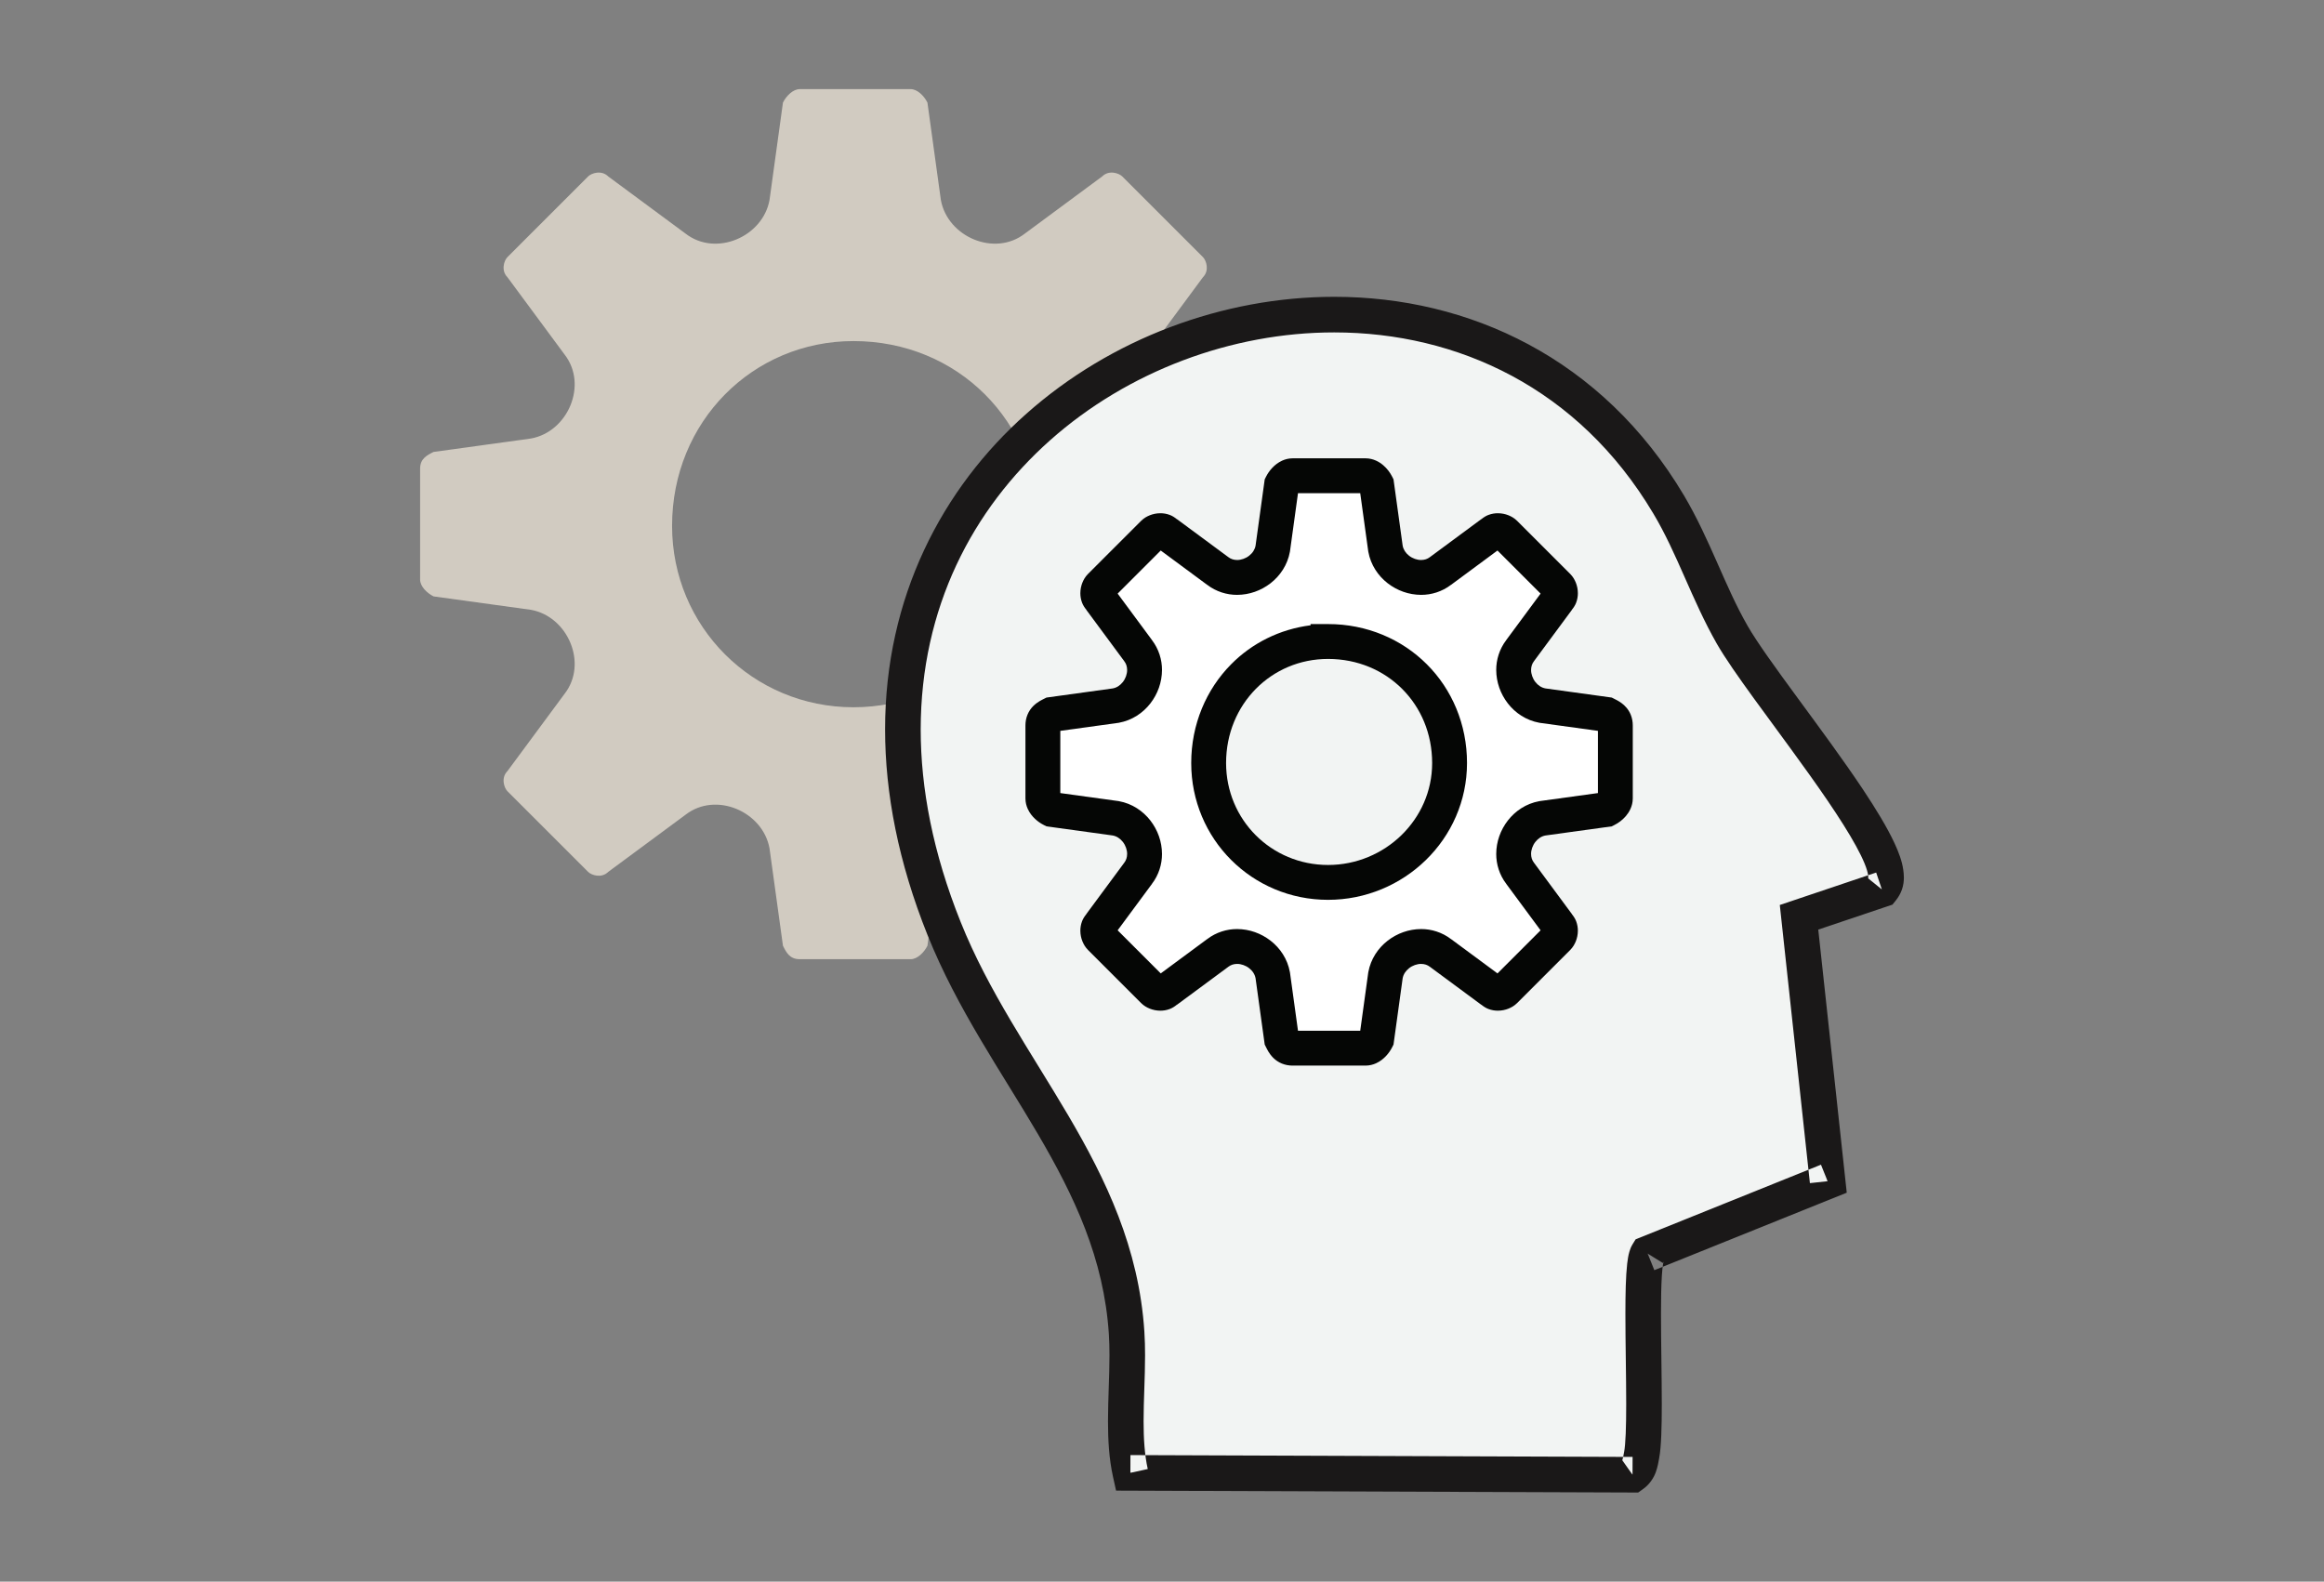 <svg width="200" height="136.129" xmlns="http://www.w3.org/2000/svg">
 <rect width="100%" height="100%" fill="#808080" stroke="none"/>
 <defs>
  <clipPath id="clip-d421e2bd">
   <rect id="svg_1" height="150.791" width="153.625" y="0" x="0"/>
  </clipPath>
 </defs>
 <g>
  <title>Layer 1</title>
  <g>
   <defs transform="translate(36.154 0) translate(0 7.671)">
    <clipPath id="svg_12">
     <rect transform="matrix(1 0 0 1 36.154 7.671)" height="120.788" width="127.692" y="0" x="0"/>
    </clipPath>
   </defs>
   <g clip-path="url(#svg_12)">
    <path fill-rule="evenodd" fill="#d1cbc1" d="m68.826,7.671l9.542,0c0.578,0 1.156,0.578 1.446,1.157l1.156,8.385c0.578,3.18 4.626,4.915 7.228,2.891l6.651,-4.916c0.578,-0.578 1.445,-0.289 1.735,0l6.939,6.939c0.29,0.29 0.578,1.157 0,1.735l-4.916,6.651c-2.023,2.602 -0.289,6.65 2.891,7.228l8.385,1.157c0.579,0.289 1.157,0.578 1.157,1.445l0,9.542c0,0.578 -0.578,1.157 -1.157,1.446l-8.385,1.156c-3.18,0.579 -4.914,4.627 -2.891,7.229l4.916,6.65c0.578,0.578 0.29,1.446 0,1.735l-6.939,6.939c-0.29,0.29 -1.157,0.578 -1.735,0l-6.651,-4.915c-2.602,-2.025 -6.65,-0.29 -7.228,2.891l-1.156,8.385c-0.29,0.578 -0.868,1.156 -1.446,1.156l-9.542,0c-0.868,0 -1.157,-0.578 -1.446,-1.156l-1.156,-8.385c-0.579,-3.181 -4.626,-4.916 -7.229,-2.891l-6.65,4.915c-0.577,0.578 -1.445,0.29 -1.734,0l-6.94,-6.939c-0.289,-0.289 -0.577,-1.157 0,-1.735l4.916,-6.65c2.025,-2.602 0.289,-6.65 -2.891,-7.229l-8.385,-1.156c-0.579,-0.29 -1.157,-0.868 -1.157,-1.446l0,-9.542c0,-0.867 0.578,-1.156 1.157,-1.445l8.385,-1.157c3.18,-0.578 4.916,-4.626 2.891,-7.228l-4.916,-6.651c-0.577,-0.578 -0.289,-1.446 0,-1.735l6.94,-6.939c0.289,-0.289 1.155,-0.578 1.734,0l6.65,4.916c2.603,2.024 6.65,0.289 7.229,-2.891l1.156,-8.385c0.289,-0.579 0.868,-1.157 1.446,-1.157m4.627,21.685c8.962,0 15.902,6.939 15.902,15.903c0,8.674 -7.229,15.614 -15.902,15.614c-8.674,0 -15.615,-6.94 -15.615,-15.614c0,-8.964 6.939,-15.903 15.615,-15.903"/>
    <path fill-rule="evenodd" fill="#f2f4f3" d="m157.282,101.664l-15.483,6.235c-0.845,1.373 0.045,14.38 -0.522,17.344c-0.125,0.649 -0.188,1.26 -0.785,1.683l-43.213,-0.159c-0.818,-3.698 -0.066,-8.11 -0.324,-12.058c-0.896,-13.711 -10.77,-22.486 -15.702,-34.782c-18.721,-46.673 41.698,-71.218 62.346,-36.513c2.159,3.629 3.412,7.624 5.479,11.23c2.618,4.568 12.636,16.402 13.198,20.425c0.082,0.583 0.056,1.008 -0.325,1.481l-7.128,2.399l2.459,22.715z"/>
    <path fill-rule="evenodd" fill="#1a1818" d="m157.282,101.664l-0.572,-1.421l-15.951,6.424l-0.264,0.429c-0.151,0.251 -0.216,0.448 -0.274,0.64c-0.094,0.332 -0.144,0.656 -0.188,1.026c-0.123,1.093 -0.152,2.59 -0.153,4.308c0,2.479 0.069,5.38 0.069,7.77c0,0.958 -0.012,1.834 -0.041,2.554c-0.028,0.715 -0.082,1.292 -0.136,1.561c-0.066,0.365 -0.113,0.603 -0.147,0.683l-0.016,0.038l-0.002,0l0.885,1.25l0.006,-1.532l-43.214,-0.158l-0.005,1.531l1.495,-0.331c-0.273,-1.228 -0.359,-2.621 -0.358,-4.102c-0.001,-1.81 0.126,-3.746 0.127,-5.691c0,-0.677 -0.016,-1.357 -0.06,-2.034c-0.47,-7.212 -3.309,-13.088 -6.545,-18.597c-3.245,-5.516 -6.887,-10.718 -9.264,-16.655c-2.391,-5.964 -3.44,-11.51 -3.44,-16.576c0.007,-10.466 4.455,-18.943 11.14,-24.892c6.684,-5.941 15.625,-9.284 24.45,-9.28c5.306,0 10.562,1.201 15.289,3.74c4.727,2.542 8.936,6.418 12.169,11.848c2.048,3.421 3.3,7.404 5.467,11.209c0.72,1.251 1.85,2.859 3.177,4.69c1.986,2.738 4.401,5.943 6.352,8.809c0.974,1.431 1.832,2.778 2.452,3.912c0.31,0.566 0.56,1.078 0.735,1.506c0.175,0.426 0.27,0.772 0.294,0.957c0.018,0.126 0.024,0.211 0.023,0.255l-0.002,0.039l0.107,0.016l-0.098,-0.044l-0.009,0.028l0.107,0.016l-0.098,-0.044l0.037,0.016l-0.035,-0.019l-0.002,0.003l0.037,0.016l-0.035,-0.019l-0.032,0.045l1.192,0.962l-0.489,-1.452l-8.294,2.792l2.591,23.939l1.523,-0.165l-0.572,-1.421l0.572,1.421l1.523,-0.165l-2.327,-21.492l6.384,-2.148l0.28,-0.347c0.23,-0.283 0.422,-0.613 0.541,-0.964c0.121,-0.351 0.163,-0.705 0.162,-1.013c0,-0.248 -0.023,-0.47 -0.052,-0.678c-0.11,-0.756 -0.383,-1.481 -0.749,-2.278c-0.644,-1.385 -1.609,-2.964 -2.74,-4.665c-1.696,-2.544 -3.764,-5.337 -5.619,-7.865c-0.927,-1.263 -1.8,-2.46 -2.541,-3.516c-0.741,-1.054 -1.351,-1.976 -1.737,-2.65c-1.966,-3.408 -3.222,-7.416 -5.492,-11.252c-3.502,-5.89 -8.144,-10.184 -13.353,-12.98c-5.208,-2.799 -10.972,-4.106 -16.738,-4.106c-9.592,0.004 -19.211,3.6 -26.484,10.054c-7.272,6.447 -12.176,15.822 -12.169,27.182c-0.001,5.491 1.139,11.431 3.66,17.716c2.556,6.359 6.317,11.693 9.466,17.066c3.159,5.38 5.704,10.746 6.13,17.246c0.038,0.591 0.053,1.205 0.053,1.834c0.001,1.81 -0.126,3.745 -0.127,5.691c0.001,1.594 0.085,3.199 0.43,4.764l0.265,1.196l44.929,0.165l0.4,-0.283c0.572,-0.394 0.951,-0.987 1.121,-1.476c0.178,-0.493 0.225,-0.886 0.283,-1.169c0.106,-0.565 0.153,-1.219 0.187,-2.012c0.033,-0.788 0.044,-1.697 0.044,-2.679c-0.001,-2.443 -0.069,-5.343 -0.069,-7.77c0,-1.274 0.02,-2.419 0.074,-3.266c0.027,-0.421 0.063,-0.77 0.101,-0.996c0.018,-0.112 0.038,-0.193 0.046,-0.223l-0.011,-0.003l0.01,0.004l0.001,-0.001l-0.011,-0.003l0.01,0.004l-0.722,-0.292l0.662,0.408l0.06,-0.116l-0.722,-0.292l0.662,0.408l-1.304,-0.803l0.572,1.421l16.558,-6.668l-0.124,-1.153l-1.523,0.165z"/>
    <path fill-rule="evenodd" fill="#ffffff" d="m111.244,40.947l6.277,0c0.38,0 0.761,0.38 0.951,0.761l0.761,5.516c0.38,2.093 3.043,3.234 4.755,1.902l4.376,-3.234c0.38,-0.38 0.951,-0.19 1.141,0l4.565,4.565c0.19,0.191 0.381,0.761 0,1.142l-3.234,4.375c-1.331,1.712 -0.19,4.375 1.902,4.755l5.517,0.761c0.38,0.191 0.761,0.381 0.761,0.951l0,6.278c0,0.38 -0.381,0.761 -0.761,0.951l-5.517,0.761c-2.092,0.38 -3.233,3.043 -1.902,4.755l3.234,4.376c0.381,0.38 0.19,0.951 0,1.141l-4.565,4.565c-0.191,0.19 -0.761,0.38 -1.141,0l-4.376,-3.234c-1.712,-1.331 -4.375,-0.19 -4.755,1.902l-0.761,5.517c-0.19,0.38 -0.571,0.761 -0.951,0.761l-6.277,0c-0.571,0 -0.761,-0.381 -0.952,-0.761l-0.761,-5.517c-0.38,-2.092 -3.043,-3.233 -4.755,-1.902l-4.375,3.234c-0.381,0.38 -0.951,0.19 -1.142,0l-4.565,-4.565c-0.19,-0.191 -0.38,-0.761 0,-1.141l3.234,-4.376c1.332,-1.712 0.191,-4.375 -1.902,-4.755l-5.516,-0.761c-0.381,-0.19 -0.761,-0.571 -0.761,-0.951l0,-6.278c0,-0.57 0.38,-0.76 0.761,-0.951l5.516,-0.761c2.093,-0.38 3.234,-3.043 1.902,-4.755l-3.234,-4.375c-0.38,-0.381 -0.19,-0.951 0,-1.142l4.565,-4.565c0.191,-0.19 0.761,-0.38 1.142,0l4.375,3.234c1.712,1.332 4.375,0.191 4.755,-1.902l0.761,-5.516c0.191,-0.381 0.571,-0.761 0.952,-0.761m3.043,14.266c5.897,0 10.462,4.565 10.462,10.462c0,5.707 -4.755,10.272 -10.462,10.272c-5.707,0 -10.272,-4.565 -10.272,-10.272c0,-5.897 4.565,-10.462 10.272,-10.462z"/>
    <path fill-rule="evenodd" fill="#050605" d="m140.337,61.508c-0.184,-0.455 -0.511,-0.792 -0.778,-0.986c-0.271,-0.2 -0.491,-0.3 -0.633,-0.373l-0.221,-0.111l-5.704,-0.787c-0.334,-0.062 -0.633,-0.251 -0.868,-0.551c-0.236,-0.299 -0.372,-0.696 -0.369,-1.038c0.003,-0.292 0.078,-0.535 0.256,-0.767l0.011,-0.015l3.245,-4.39l-0.006,-0.004c0.158,-0.192 0.292,-0.401 0.373,-0.618c0.107,-0.282 0.147,-0.56 0.147,-0.811c-0.002,-0.344 -0.07,-0.639 -0.173,-0.903c-0.11,-0.266 -0.235,-0.499 -0.486,-0.757l-4.566,-4.565c-0.257,-0.251 -0.491,-0.377 -0.757,-0.486c-0.264,-0.104 -0.559,-0.172 -0.903,-0.173c-0.251,-0.001 -0.529,0.039 -0.811,0.146c-0.217,0.081 -0.425,0.215 -0.618,0.373l-0.004,-0.006l-4.39,3.245l-0.014,0.011c-0.233,0.178 -0.476,0.253 -0.768,0.256c-0.342,0.003 -0.739,-0.133 -1.037,-0.368c-0.301,-0.236 -0.49,-0.535 -0.552,-0.869l-0.787,-5.704l-0.111,-0.221c-0.186,-0.366 -0.427,-0.693 -0.769,-0.99c-0.173,-0.148 -0.374,-0.288 -0.623,-0.401c-0.249,-0.112 -0.553,-0.198 -0.9,-0.198l-6.278,0c-0.347,0 -0.651,0.086 -0.899,0.198c-0.374,0.172 -0.641,0.396 -0.862,0.629c-0.22,0.236 -0.392,0.486 -0.531,0.762l-0.111,0.222l-0.787,5.703c-0.062,0.334 -0.251,0.633 -0.552,0.868c-0.298,0.236 -0.695,0.372 -1.037,0.369c-0.292,-0.003 -0.535,-0.078 -0.767,-0.256l-0.015,-0.012l-4.39,-3.244l-0.004,0.006c-0.192,-0.158 -0.401,-0.292 -0.618,-0.373c-0.282,-0.107 -0.56,-0.147 -0.811,-0.146c-0.344,0.001 -0.639,0.07 -0.903,0.173c-0.266,0.109 -0.499,0.235 -0.757,0.486l-4.564,4.563c-0.252,0.259 -0.378,0.493 -0.488,0.759c-0.103,0.264 -0.171,0.56 -0.173,0.903c0,0.251 0.04,0.53 0.147,0.812c0.081,0.216 0.215,0.425 0.373,0.617l-0.006,0.004l3.244,4.389l0.012,0.016c0.178,0.232 0.253,0.475 0.256,0.767c0.003,0.342 -0.133,0.739 -0.369,1.038c-0.236,0.3 -0.534,0.489 -0.868,0.551l-5.703,0.787l-0.222,0.111c-0.185,0.1 -0.525,0.238 -0.912,0.613c-0.19,0.188 -0.377,0.446 -0.499,0.746c-0.124,0.299 -0.179,0.625 -0.178,0.933l0,6.278c0,0.347 0.086,0.651 0.198,0.9c0.171,0.373 0.396,0.64 0.629,0.861c0.236,0.22 0.486,0.392 0.762,0.531l0.222,0.111l5.703,0.787c0.334,0.062 0.632,0.252 0.868,0.552c0.236,0.298 0.372,0.695 0.369,1.037c-0.003,0.293 -0.078,0.536 -0.256,0.768l-0.012,0.015l-3.244,4.389l0.006,0.004c-0.158,0.193 -0.292,0.401 -0.373,0.618c-0.107,0.282 -0.147,0.56 -0.147,0.811c0.002,0.344 0.07,0.639 0.174,0.904c0.109,0.265 0.235,0.498 0.486,0.756l4.563,4.564c0.259,0.253 0.493,0.378 0.759,0.488c0.264,0.103 0.559,0.171 0.903,0.173c0.251,0 0.529,-0.04 0.811,-0.147c0.217,-0.081 0.425,-0.215 0.618,-0.373l0.004,0.006l4.389,-3.243l0.016,-0.013c0.232,-0.177 0.474,-0.253 0.767,-0.256c0.342,-0.003 0.739,0.133 1.037,0.369c0.301,0.236 0.49,0.534 0.552,0.868l0.787,5.704l0.111,0.221c0.1,0.185 0.238,0.526 0.613,0.912c0.188,0.19 0.446,0.377 0.746,0.499c0.299,0.124 0.625,0.179 0.933,0.179l6.278,0c0.347,-0.001 0.651,-0.087 0.9,-0.199c0.373,-0.171 0.64,-0.396 0.861,-0.629c0.22,-0.236 0.392,-0.486 0.531,-0.762l0.111,-0.221l0.787,-5.704c0.062,-0.334 0.251,-0.632 0.552,-0.868c0.298,-0.236 0.695,-0.372 1.037,-0.369c0.293,0.003 0.535,0.079 0.767,0.256l0.015,0.011l4.39,3.245l0.004,-0.006c0.193,0.158 0.401,0.292 0.618,0.373c0.282,0.107 0.56,0.147 0.811,0.147c0.344,-0.002 0.639,-0.07 0.903,-0.173c0.266,-0.11 0.499,-0.235 0.757,-0.486l4.566,-4.566c0.251,-0.258 0.376,-0.491 0.486,-0.757c0.103,-0.264 0.171,-0.559 0.173,-0.903c0,-0.251 -0.04,-0.529 -0.147,-0.811c-0.081,-0.216 -0.215,-0.425 -0.373,-0.618l0.006,-0.004l-3.244,-4.39l-0.012,-0.015c-0.178,-0.232 -0.253,-0.474 -0.256,-0.767c-0.003,-0.342 0.133,-0.739 0.369,-1.037c0.236,-0.3 0.534,-0.49 0.868,-0.552l5.703,-0.787l0.222,-0.111c0.367,-0.186 0.693,-0.427 0.991,-0.769c0.147,-0.173 0.287,-0.374 0.4,-0.624c0.112,-0.248 0.198,-0.552 0.198,-0.899l0,-6.278c0.001,-0.308 -0.054,-0.634 -0.178,-0.933m-7.867,7.447c-1.136,0.206 -2.073,0.849 -2.705,1.663c-0.633,0.818 -0.998,1.821 -1.001,2.88c-0.003,0.877 0.272,1.802 0.868,2.578l-0.002,0.002l2.951,3.993l-3.708,3.708l-3.993,-2.951l-0.002,0.002c-0.776,-0.595 -1.701,-0.871 -2.578,-0.868c-1.059,0.003 -2.062,0.368 -2.88,1.001c-0.815,0.632 -1.457,1.569 -1.663,2.705l-0.006,0.031l-0.691,5.015l-5.356,0l-0.691,-5.015l-0.006,-0.031c-0.206,-1.136 -0.848,-2.073 -1.663,-2.705c-0.818,-0.633 -1.821,-0.998 -2.88,-1.001c-0.877,-0.003 -1.802,0.273 -2.578,0.868l-0.002,-0.002l-3.992,2.951l-3.709,-3.709l2.951,-3.992l-0.002,-0.002c0.596,-0.776 0.871,-1.701 0.868,-2.578c-0.003,-1.059 -0.368,-2.062 -1.001,-2.88c-0.632,-0.814 -1.569,-1.457 -2.705,-1.663l-0.031,-0.006l-5.014,-0.691l0,-5.355l5.014,-0.692l0.031,-0.006c1.136,-0.206 2.073,-0.848 2.705,-1.663c0.633,-0.818 0.998,-1.821 1.001,-2.88c0.003,-0.877 -0.272,-1.802 -0.868,-2.578l0.002,-0.002l-2.951,-3.992l3.709,-3.709l3.992,2.951l0.002,-0.002c0.776,0.596 1.701,0.871 2.578,0.868c1.059,-0.003 2.062,-0.368 2.88,-1.001c0.814,-0.632 1.457,-1.569 1.663,-2.705l0.006,-0.03l0.691,-5.015l5.356,0l0.691,5.014l0.006,0.031c0.206,1.136 0.848,2.073 1.663,2.705c0.818,0.633 1.821,0.998 2.88,1.001c0.877,0.003 1.802,-0.273 2.578,-0.868l0.002,0.002l3.992,-2.951l3.709,3.709l-2.951,3.992l0.002,0.002c-0.595,0.776 -0.871,1.701 -0.868,2.578c0.003,1.059 0.368,2.062 1.001,2.88c0.632,0.815 1.569,1.457 2.705,1.663l0.032,0.006l5.014,0.692l0,5.355l-5.014,0.691l-0.032,0.006z"/>
    <path fill-rule="evenodd" fill="#050605" d="m114.287,53.713l-1.5,0l0,0.104c-2.659,0.336 -5.051,1.543 -6.843,3.362c-2.129,2.152 -3.431,5.158 -3.429,8.496c-0.001,3.257 1.309,6.213 3.435,8.337c2.124,2.126 5.08,3.436 8.337,3.435c3.257,0 6.246,-1.303 8.418,-3.422c2.174,-2.116 3.545,-5.075 3.544,-8.35c0.003,-3.338 -1.301,-6.35 -3.459,-8.503c-2.154,-2.157 -5.165,-3.462 -8.503,-3.459m6.324,18.164c-1.633,1.591 -3.874,2.57 -6.324,2.57c-4.886,-0.006 -8.766,-3.886 -8.772,-8.772c0.002,-2.559 0.982,-4.784 2.563,-6.389c1.585,-1.601 3.759,-2.571 6.209,-2.573c2.559,0.002 4.779,0.981 6.382,2.58c1.599,1.603 2.578,3.823 2.58,6.382c-0.001,2.431 -1.007,4.608 -2.638,6.202"/>
   </g>
  </g>
 </g>
</svg>